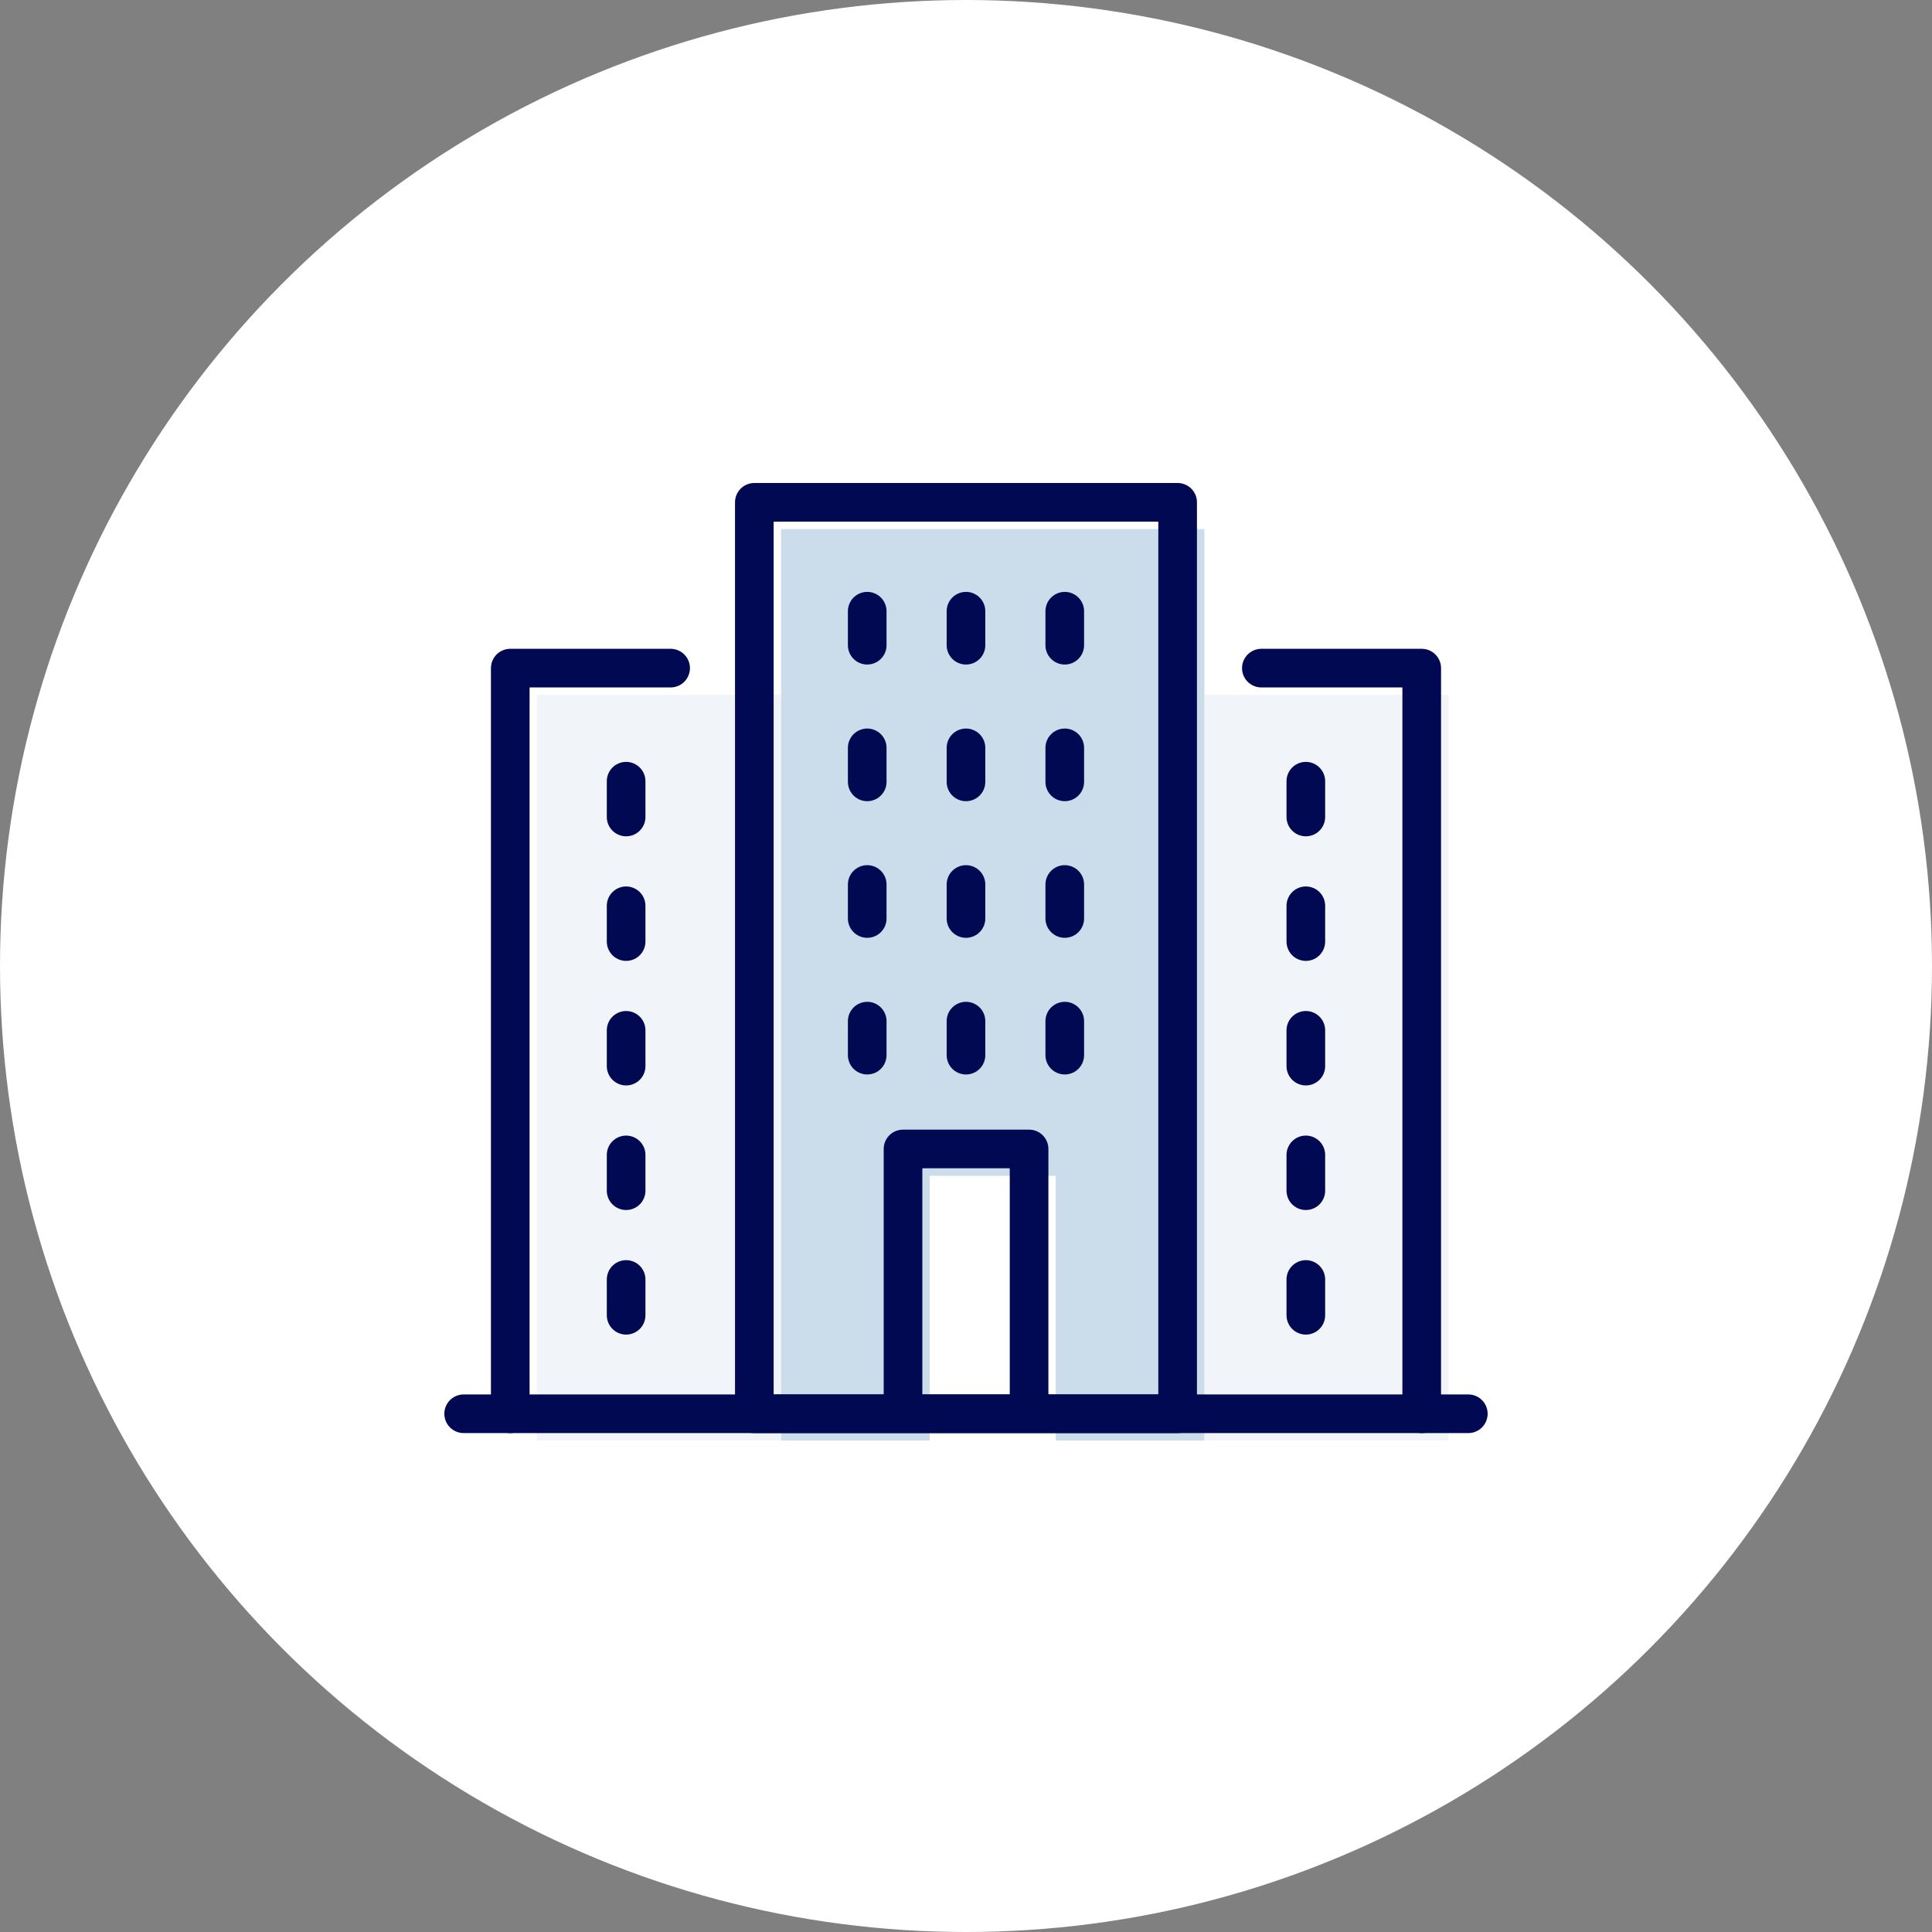 <svg xmlns="http://www.w3.org/2000/svg" width="100" height="100" viewBox="0 0 100 100">
  <rect x="0" y="0" width="100" height="100" fill="#808080" stroke="none"/>
  <g id="グループ_13436" data-name="グループ 13436" transform="translate(-190 -8151)">
    <circle id="楕円形_18" data-name="楕円形 18" cx="50" cy="50" r="50" transform="translate(190 8151)" fill="#fff"/>
    <g id="グループ_85" data-name="グループ 85" transform="translate(-465.805 7667.299)">
      <rect id="長方形_21" data-name="長方形 21" width="12.638" height="38.595" transform="translate(718.143 519.666)" fill="#f1f4f8"/>
      <rect id="長方形_22" data-name="長方形 22" width="12.638" height="38.595" transform="translate(683.595 519.666)" fill="#f1f4f8"/>
      <path id="パス_198" data-name="パス 198" d="M718.527,512.963V560.14h7.693v-13.7h6.525v13.7h7.693V512.963Z" transform="translate(-22.294 -1.878)" fill="#cbddeb"/>
      <rect id="長方形_23" data-name="長方形 23" width="21.91" height="47.177" transform="translate(694.849 509.701)" fill="none" stroke="#000951" stroke-linecap="round" stroke-linejoin="round" stroke-width="2"/>
      <g id="グループ_81" data-name="グループ 81" transform="translate(700.692 515.337)">
        <line id="線_62" data-name="線 62" y2="1.76" fill="none" stroke="#000951" stroke-linecap="round" stroke-linejoin="round" stroke-width="2"/>
        <line id="線_63" data-name="線 63" y2="1.76" transform="translate(5.112)" fill="none" stroke="#000951" stroke-linecap="round" stroke-linejoin="round" stroke-width="2"/>
        <line id="線_64" data-name="線 64" y2="1.76" transform="translate(10.225)" fill="none" stroke="#000951" stroke-linecap="round" stroke-linejoin="round" stroke-width="2"/>
      </g>
      <path id="パス_199" data-name="パス 199" d="M777.121,529.928h8.3v38.595" transform="translate(-56.028 -11.645)" fill="none" stroke="#000951" stroke-linecap="round" stroke-linejoin="round" stroke-width="2"/>
      <line id="線_65" data-name="線 65" y2="1.852" transform="translate(723.395 524.136)" fill="none" stroke="#000951" stroke-linecap="round" stroke-linejoin="round" stroke-width="2"/>
      <line id="線_66" data-name="線 66" y2="1.852" transform="translate(723.395 530.584)" fill="none" stroke="#000951" stroke-linecap="round" stroke-linejoin="round" stroke-width="2"/>
      <line id="線_67" data-name="線 67" y2="1.852" transform="translate(723.395 537.031)" fill="none" stroke="#000951" stroke-linecap="round" stroke-linejoin="round" stroke-width="2"/>
      <line id="線_68" data-name="線 68" y2="1.852" transform="translate(723.395 543.479)" fill="none" stroke="#000951" stroke-linecap="round" stroke-linejoin="round" stroke-width="2"/>
      <line id="線_69" data-name="線 69" y2="1.852" transform="translate(723.395 549.927)" fill="none" stroke="#000951" stroke-linecap="round" stroke-linejoin="round" stroke-width="2"/>
      <path id="パス_200" data-name="パス 200" d="M693.782,529.928h-8.3v38.595" transform="translate(-3.266 -11.645)" fill="none" stroke="#000951" stroke-linecap="round" stroke-linejoin="round" stroke-width="2"/>
      <line id="線_70" data-name="線 70" y2="1.852" transform="translate(688.213 524.136)" fill="none" stroke="#000951" stroke-linecap="round" stroke-linejoin="round" stroke-width="2"/>
      <line id="線_71" data-name="線 71" y2="1.852" transform="translate(688.213 530.584)" fill="none" stroke="#000951" stroke-linecap="round" stroke-linejoin="round" stroke-width="2"/>
      <line id="線_72" data-name="線 72" y2="1.852" transform="translate(688.213 537.031)" fill="none" stroke="#000951" stroke-linecap="round" stroke-linejoin="round" stroke-width="2"/>
      <line id="線_73" data-name="線 73" y2="1.852" transform="translate(688.213 543.479)" fill="none" stroke="#000951" stroke-linecap="round" stroke-linejoin="round" stroke-width="2"/>
      <line id="線_74" data-name="線 74" y2="1.852" transform="translate(688.213 549.927)" fill="none" stroke="#000951" stroke-linecap="round" stroke-linejoin="round" stroke-width="2"/>
      <g id="グループ_82" data-name="グループ 82" transform="translate(700.692 522.41)">
        <line id="線_75" data-name="線 75" y2="1.76" fill="none" stroke="#000951" stroke-linecap="round" stroke-linejoin="round" stroke-width="2"/>
        <line id="線_76" data-name="線 76" y2="1.76" transform="translate(5.112)" fill="none" stroke="#000951" stroke-linecap="round" stroke-linejoin="round" stroke-width="2"/>
        <line id="線_77" data-name="線 77" y2="1.76" transform="translate(10.225)" fill="none" stroke="#000951" stroke-linecap="round" stroke-linejoin="round" stroke-width="2"/>
      </g>
      <g id="グループ_83" data-name="グループ 83" transform="translate(700.692 529.482)">
        <line id="線_78" data-name="線 78" y2="1.76" transform="translate(0 0)" fill="none" stroke="#000951" stroke-linecap="round" stroke-linejoin="round" stroke-width="2"/>
        <line id="線_79" data-name="線 79" y2="1.76" transform="translate(5.112 0)" fill="none" stroke="#000951" stroke-linecap="round" stroke-linejoin="round" stroke-width="2"/>
        <line id="線_80" data-name="線 80" y2="1.76" transform="translate(10.225 0)" fill="none" stroke="#000951" stroke-linecap="round" stroke-linejoin="round" stroke-width="2"/>
      </g>
      <g id="グループ_84" data-name="グループ 84" transform="translate(700.692 536.555)">
        <line id="線_81" data-name="線 81" y2="1.76" transform="translate(0 0)" fill="none" stroke="#000951" stroke-linecap="round" stroke-linejoin="round" stroke-width="2"/>
        <line id="線_82" data-name="線 82" y2="1.76" transform="translate(5.112 0)" fill="none" stroke="#000951" stroke-linecap="round" stroke-linejoin="round" stroke-width="2"/>
        <line id="線_83" data-name="線 83" y2="1.76" transform="translate(10.225 0)" fill="none" stroke="#000951" stroke-linecap="round" stroke-linejoin="round" stroke-width="2"/>
      </g>
      <path id="パス_201" data-name="パス 201" d="M733.4,601.8v-13.2h6.525v13.2" transform="translate(-30.855 -45.429)" fill="none" stroke="#000951" stroke-linecap="round" stroke-linejoin="round" stroke-width="2"/>
      <line id="線_84" data-name="線 84" x2="52" transform="translate(679.804 556.877)" fill="none" stroke="#000951" stroke-linecap="round" stroke-linejoin="round" stroke-width="2"/>
    </g>
  </g>
</svg>

